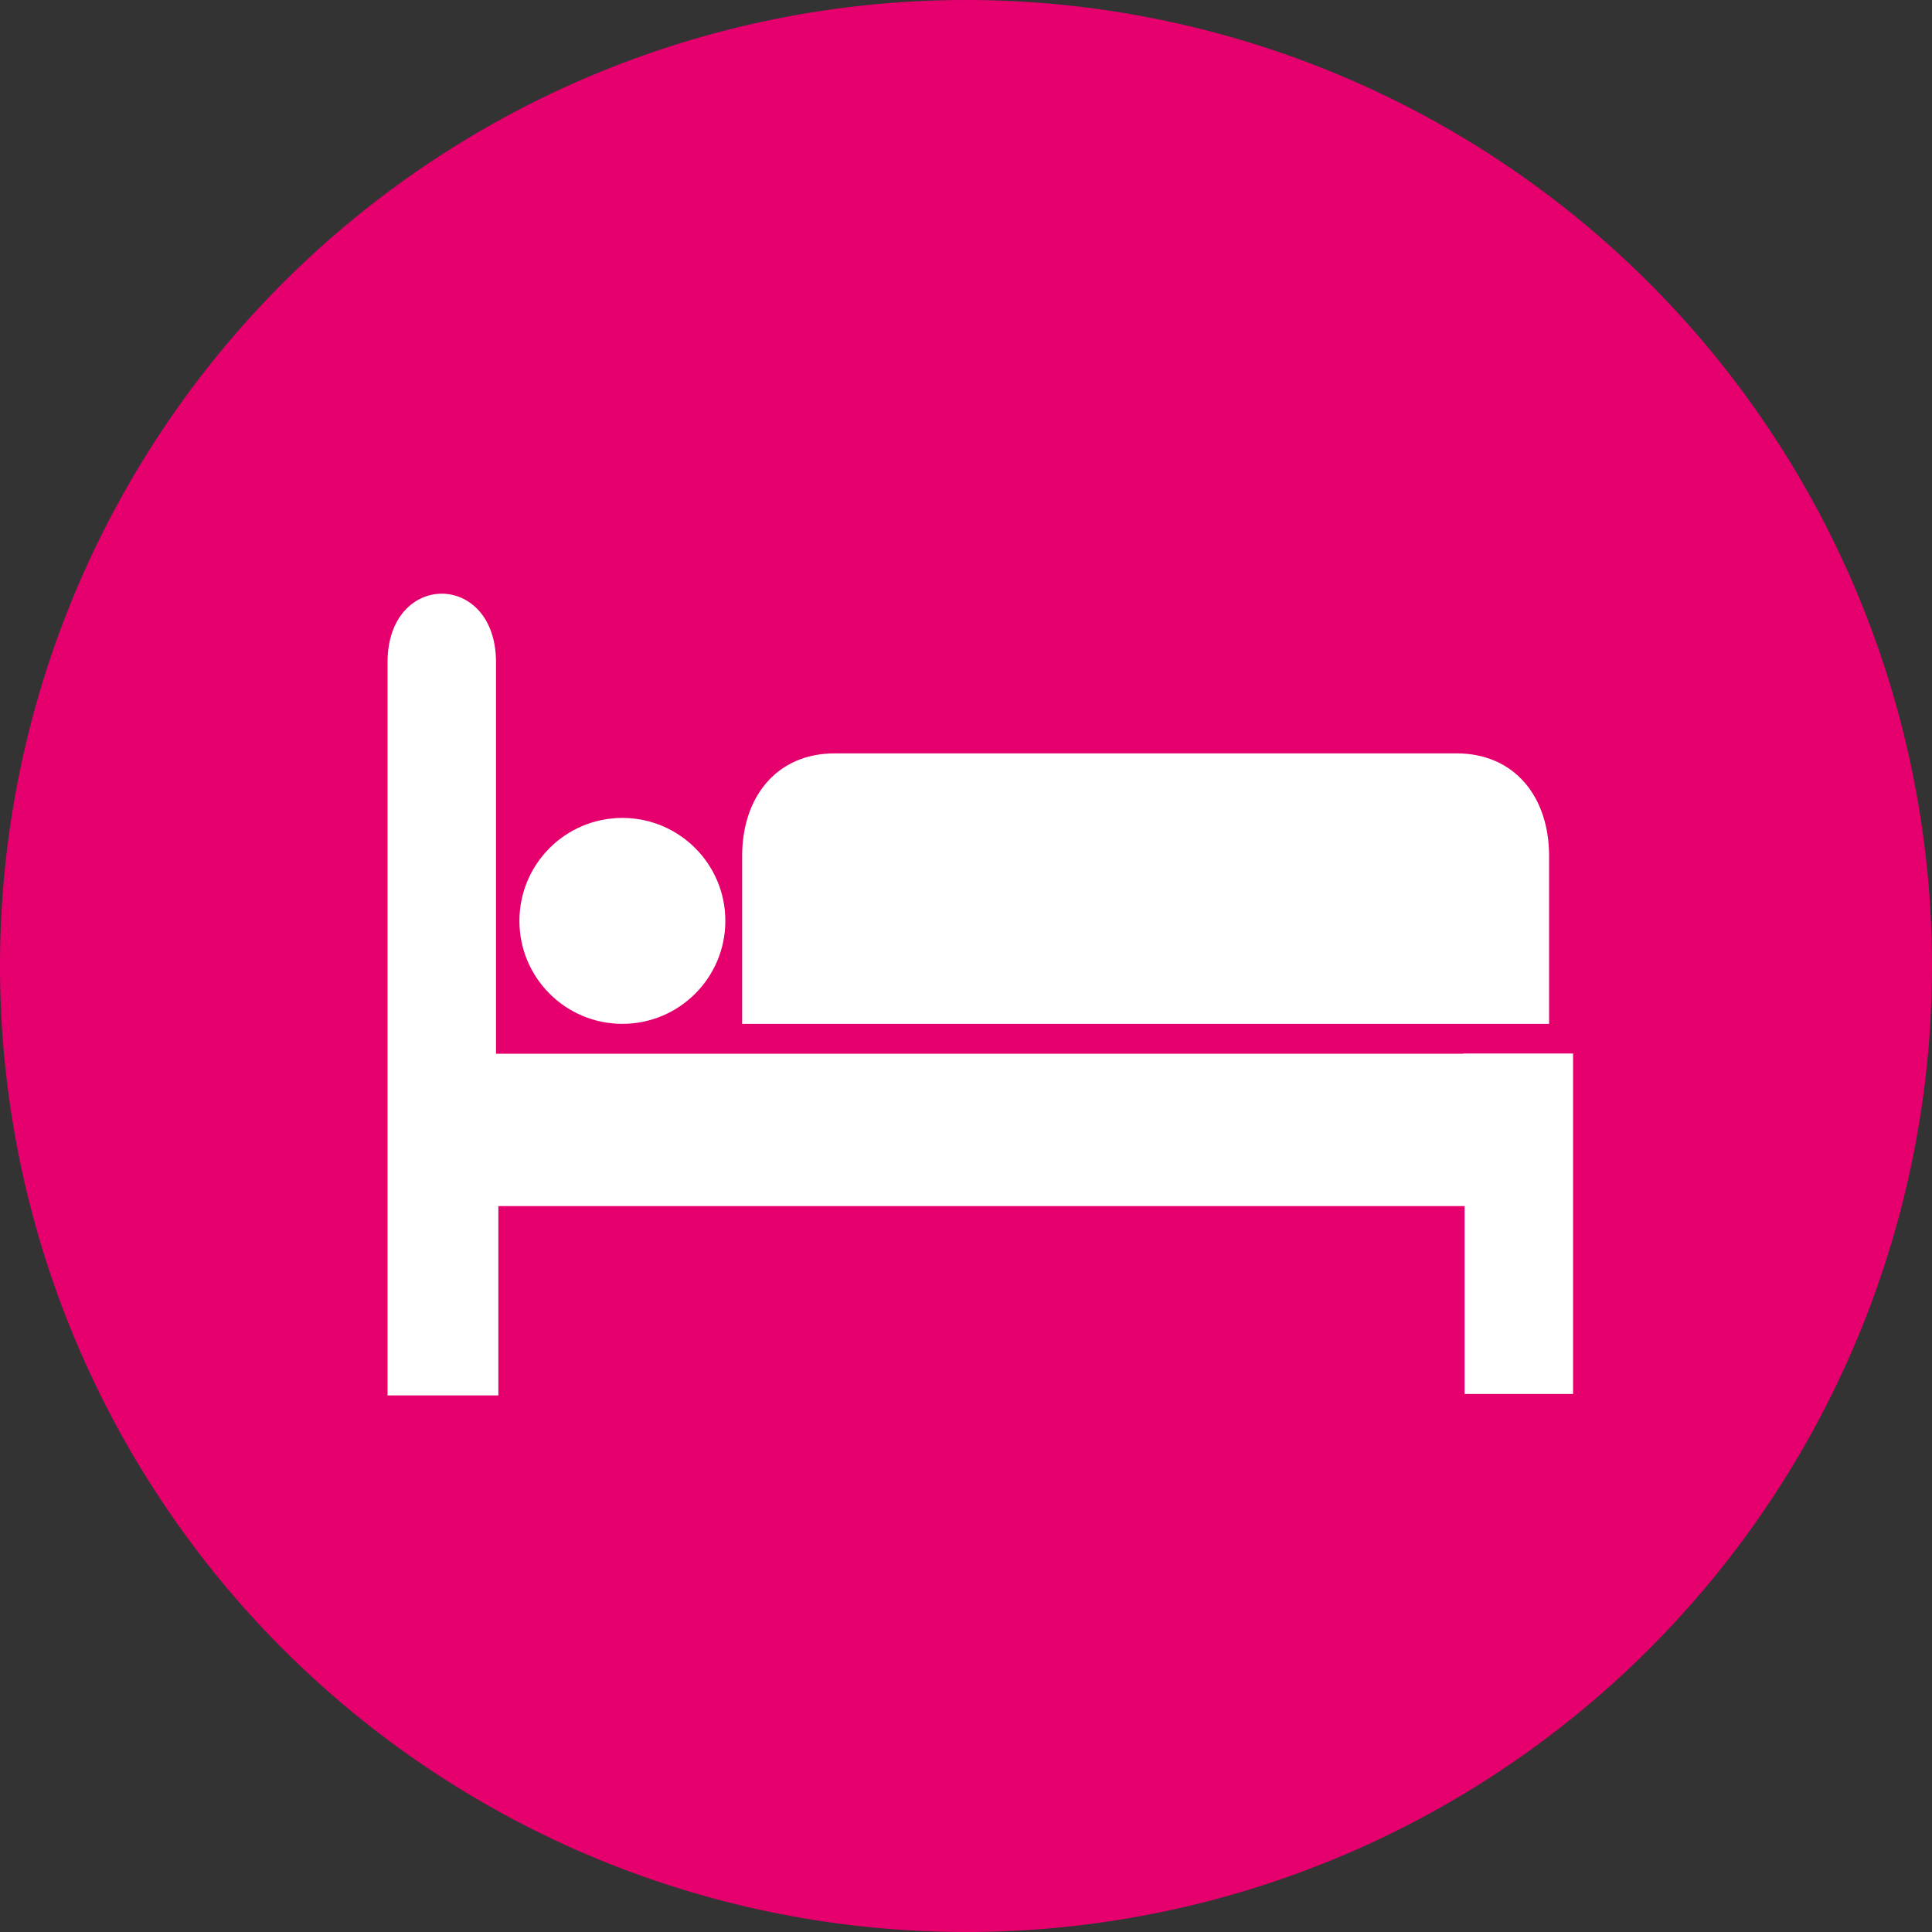 <?xml version="1.0" encoding="UTF-8"?> <svg xmlns="http://www.w3.org/2000/svg" xmlns:xlink="http://www.w3.org/1999/xlink" id="Partner_Ferienpark" data-name="Partner Ferienpark" viewBox="0 0 135.366 135.366"><rect x="0" y="0" width="135.366" height="135.366" fill="#333333" stroke="none"/><defs><style>.cls-1{fill:none;}.cls-2{clip-path:url(#clip-path);}.cls-3{fill:#e5006d;}.cls-4{fill:#fff;}</style><clipPath id="clip-path" transform="translate(-3.183 -3.183)"><rect class="cls-1" x="3.183" y="3.183" width="135.366" height="135.366"></rect></clipPath></defs><title>partner_ferienpark</title><g class="cls-2"><path class="cls-3" d="M70.866,138.549A67.683,67.683,0,1,0,3.183,70.866a67.683,67.683,0,0,0,67.683,67.683" transform="translate(-3.183 -3.183)"></path></g><path class="cls-4" d="M105.712,76.994v.02H37.936V49.585h0c0-6.406-7.6-6.406-7.6,0v51.367H38.1V87.686H105.8v13.167h7.6V76.994Z" transform="translate(-3.183 -3.183)"></path><path class="cls-4" d="M89.49,74.919h22.23V63.149c0-4.11-2.4-7.181-6.486-7.181H61.668c-4.081,0-6.486,3.071-6.486,7.181v11.77H89.49Z" transform="translate(-3.183 -3.183)"></path><circle class="cls-4" cx="43.607" cy="64.522" r="7.214"></circle></svg> 